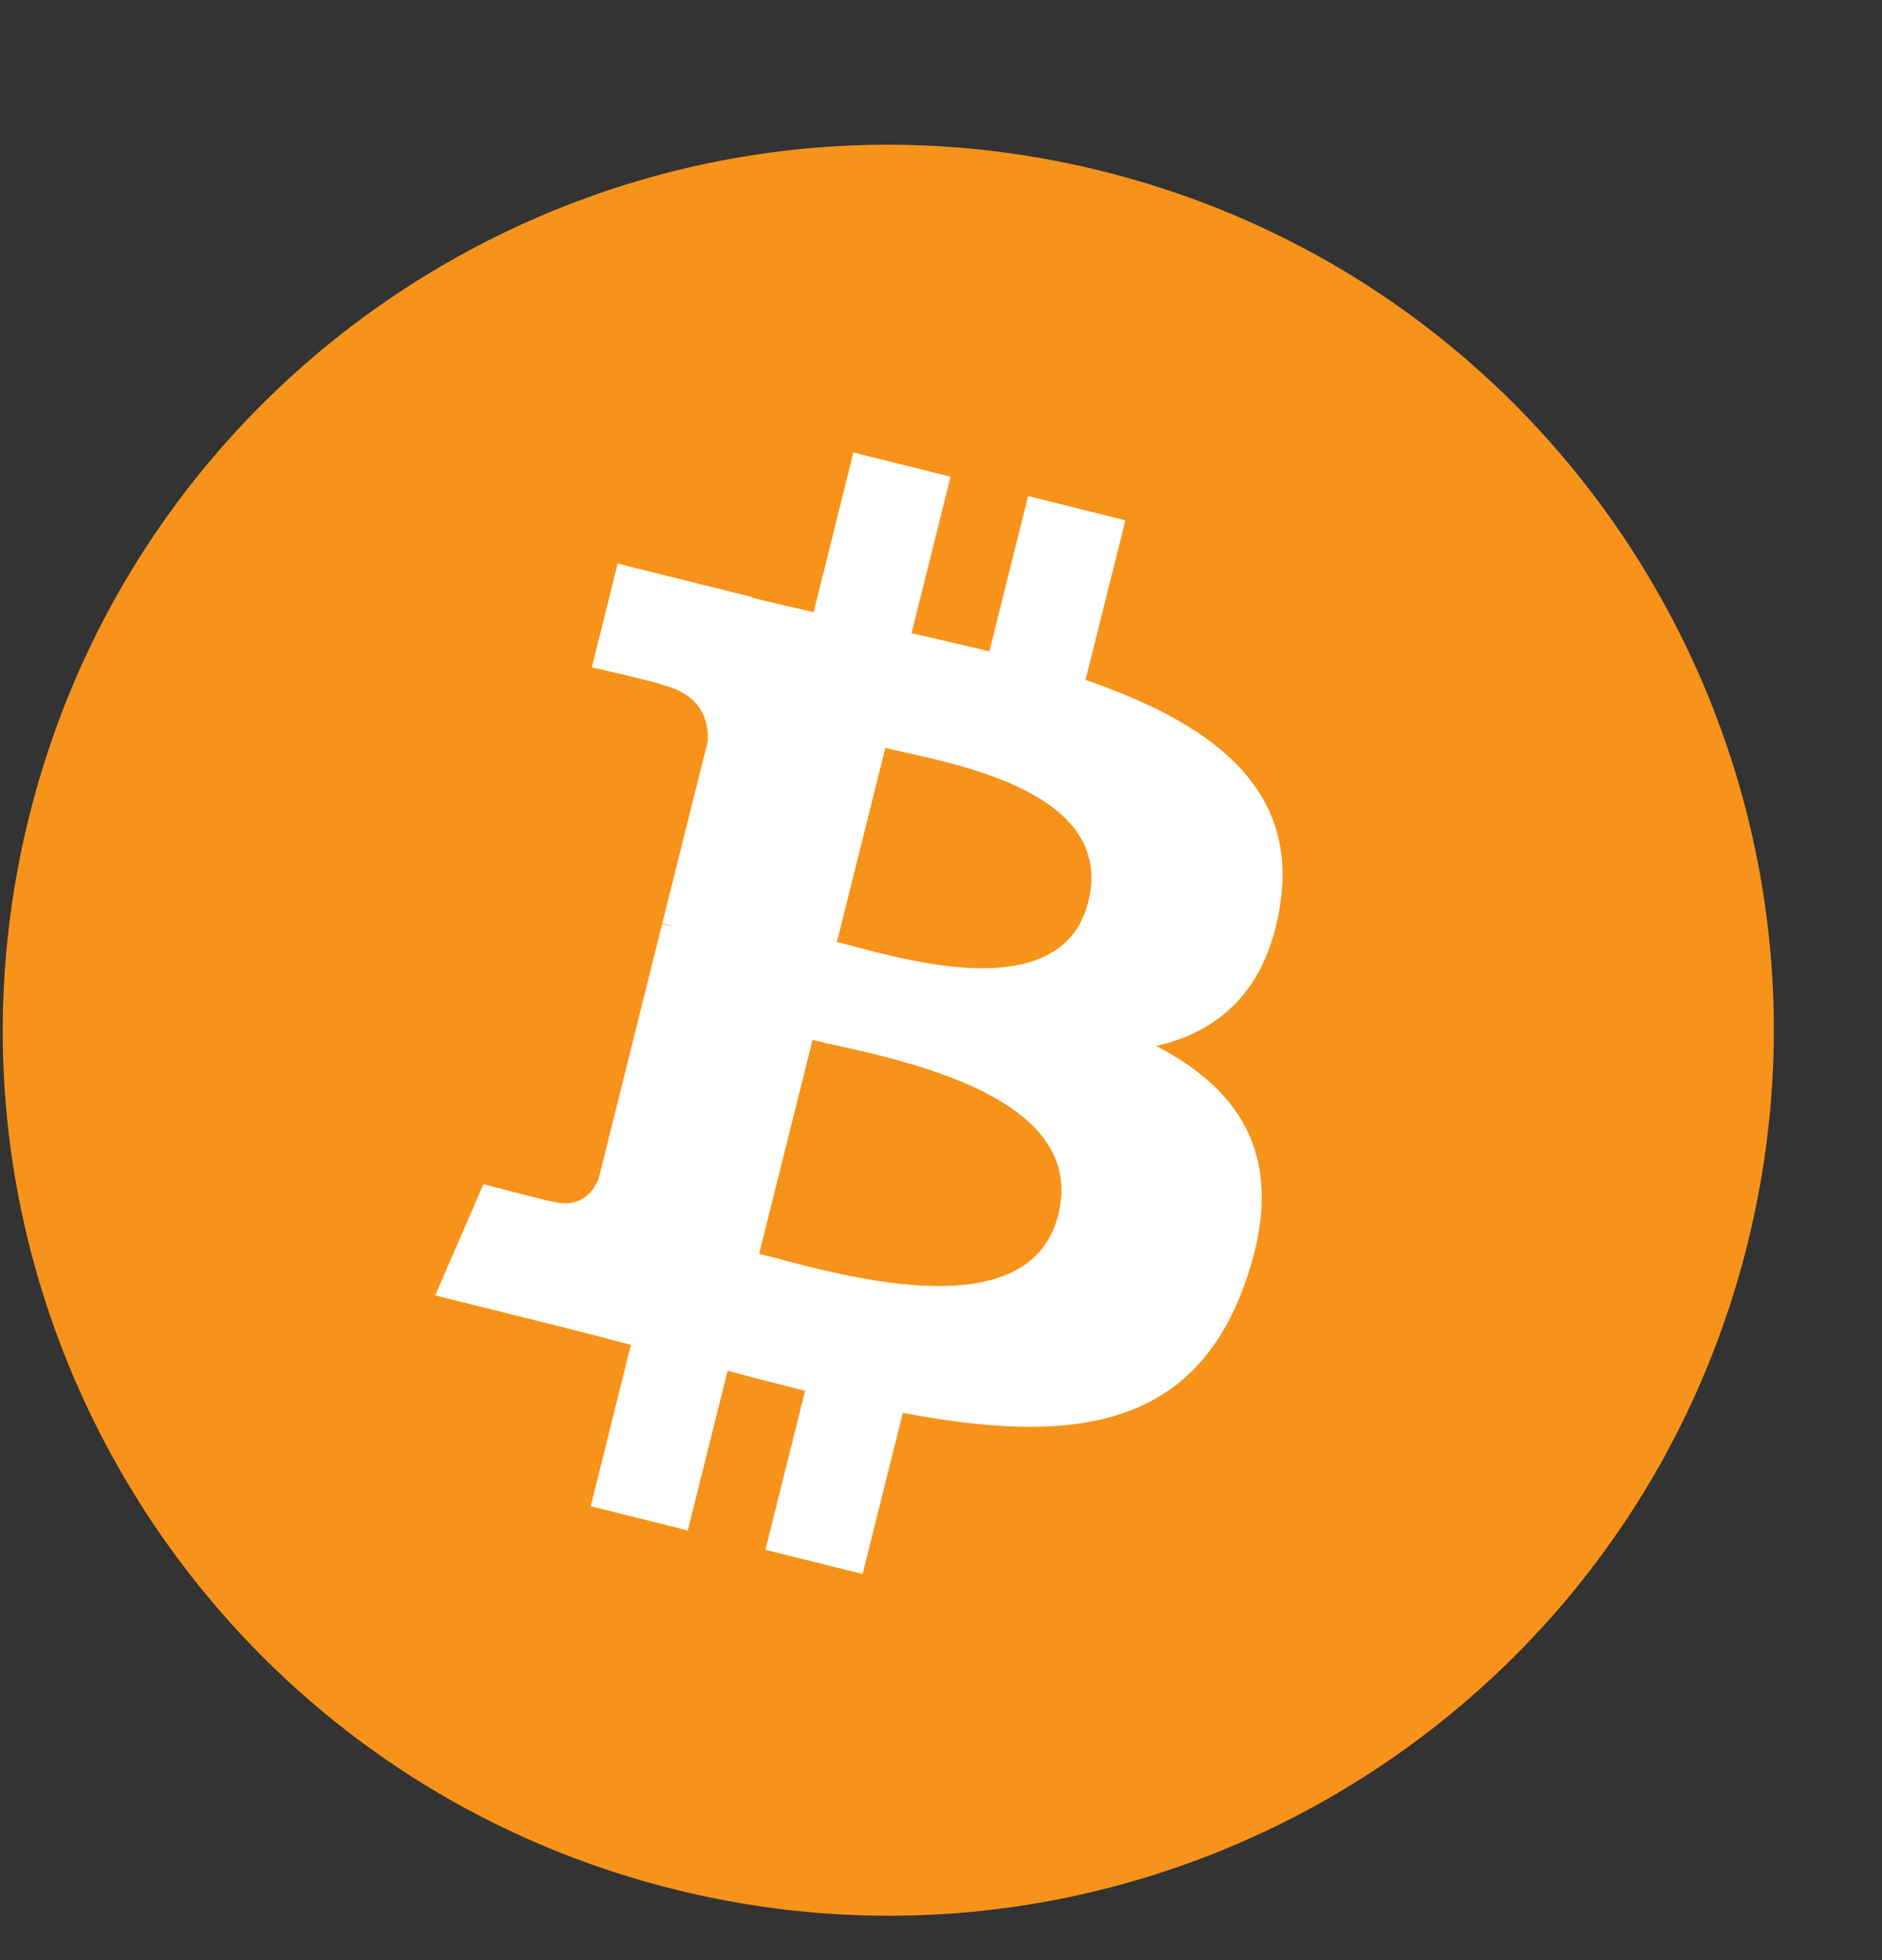 <svg width="24" height="25" viewBox="0 0 24 25" fill="none" xmlns="http://www.w3.org/2000/svg"><rect x="0" y="0" width="24" height="25" fill="#333333" stroke="none"/><g clip-path="url(#clip0_4401_6540)"><path d="M22.283 15.872C20.774 21.922 14.646 25.605 8.595 24.096C2.547 22.587 -1.136 16.459 0.373 10.409C1.881 4.358 8.009 0.675 14.059 2.184C20.109 3.692 23.791 9.821 22.283 15.872L22.283 15.872H22.283Z" fill="#F7931A"/><path d="M16.327 11.522C16.552 10.019 15.408 9.211 13.843 8.672L14.351 6.636L13.111 6.327L12.617 8.309C12.291 8.228 11.957 8.152 11.624 8.076L12.122 6.08L10.883 5.771L10.376 7.807C10.106 7.745 9.841 7.685 9.584 7.621L9.586 7.614L7.877 7.188L7.547 8.511C7.547 8.511 8.466 8.722 8.447 8.735C8.949 8.86 9.04 9.193 9.025 9.456L8.446 11.775C8.481 11.784 8.526 11.797 8.575 11.817C8.534 11.806 8.49 11.795 8.444 11.784L7.634 15.033C7.572 15.186 7.417 15.415 7.066 15.328C7.078 15.346 6.165 15.103 6.165 15.103L5.55 16.522L7.163 16.924C7.463 16.999 7.757 17.078 8.046 17.152L7.533 19.211L8.771 19.52L9.279 17.482C9.617 17.574 9.946 17.659 10.267 17.739L9.761 19.767L11 20.075L11.513 18.02C13.626 18.42 15.215 18.259 15.884 16.347C16.423 14.808 15.857 13.92 14.745 13.341C15.555 13.155 16.165 12.622 16.328 11.522L16.328 11.522L16.327 11.522ZM13.496 15.492C13.113 17.031 10.522 16.2 9.681 15.991L10.362 13.263C11.202 13.472 13.896 13.887 13.496 15.492H13.496ZM13.879 11.499C13.53 12.899 11.373 12.188 10.673 12.014L11.29 9.539C11.99 9.714 14.243 10.039 13.879 11.499H13.879Z" fill="white"/></g><defs><clipPath id="clip0_4401_6540"><rect width="24" height="24" fill="white" transform="translate(0 0.482)"/></clipPath></defs></svg>